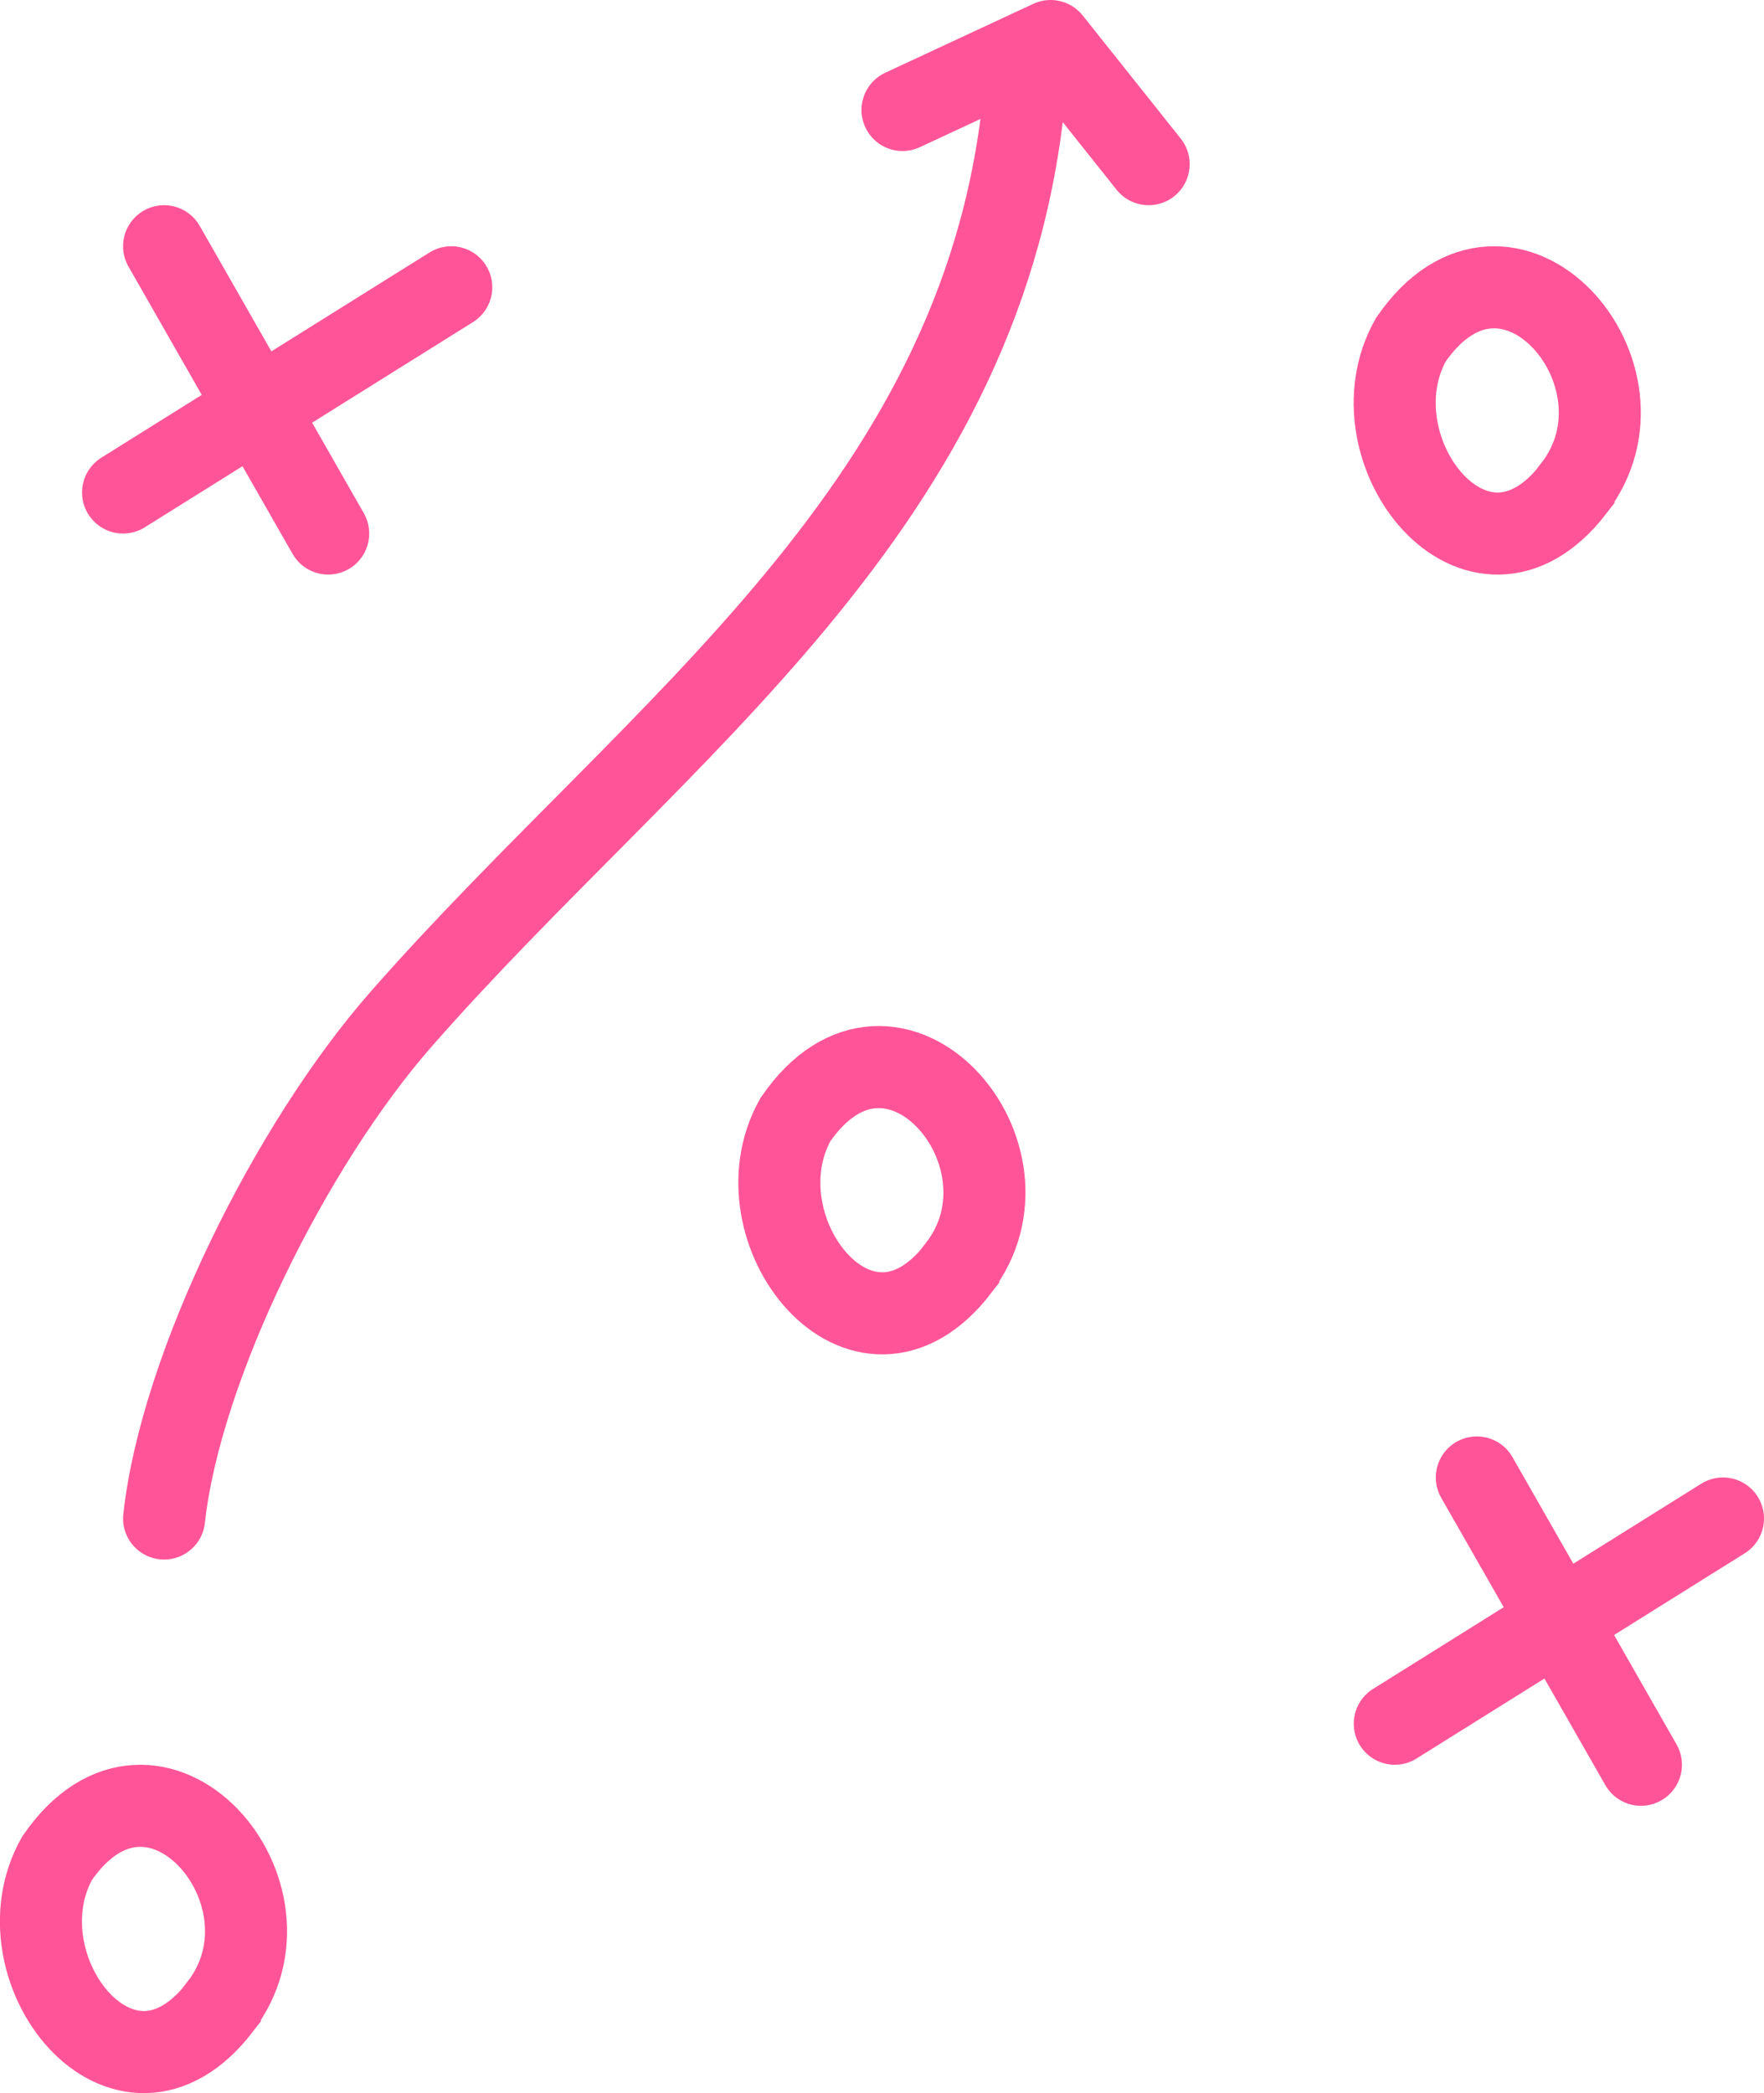 <svg xmlns="http://www.w3.org/2000/svg" xmlns:xlink="http://www.w3.org/1999/xlink" width="43" height="51" viewBox="0 0 43 51"><defs><path id="ke6ha" d="M226 7899c.41-3.72 3.1-9.12 5.78-12.17 6.25-7.12 14.39-12.52 15.22-22.83"/><path id="ke6hb" d="M244 7864.68l3.61-1.68 2.39 3"/><path id="ke6hc" d="M226 7868l4 7"/><path id="ke6hd" d="M233 7869l-8 5"/><path id="ke6he" d="M258 7898l4 7"/><path id="ke6hf" d="M264 7899l-8 5"/><path id="ke6hg" d="M260.36 7873.9c2.14-2.75-1.6-7.07-3.97-3.62-1.5 2.67 1.62 6.67 3.97 3.63z"/><path id="ke6hh" d="M245.36 7892.9c2.14-2.75-1.6-7.07-3.97-3.62-1.5 2.67 1.62 6.67 3.97 3.63z"/><path id="ke6hi" d="M227.36 7910.9c2.14-2.75-1.6-7.07-3.97-3.62-1.5 2.67 1.62 6.67 3.97 3.63z"/></defs><g><g transform="translate(-222 -7862)"><g><g><use fill="#fff" fill-opacity="0" stroke="#ff5598" stroke-linecap="round" stroke-miterlimit="50" stroke-width="2" xlink:href="#ke6ha"/></g><g><use fill="#fff" fill-opacity="0" stroke="#ff5598" stroke-linecap="round" stroke-linejoin="round" stroke-miterlimit="50" stroke-width="2" xlink:href="#ke6hb"/></g><g><use fill="#fff" fill-opacity="0" stroke="#ff5598" stroke-linecap="round" stroke-miterlimit="50" stroke-width="2" xlink:href="#ke6hc"/></g><g><use fill="#fff" fill-opacity="0" stroke="#ff5598" stroke-linecap="round" stroke-miterlimit="50" stroke-width="2" xlink:href="#ke6hd"/></g><g><use fill="#fff" fill-opacity="0" stroke="#ff5598" stroke-linecap="round" stroke-miterlimit="50" stroke-width="2" xlink:href="#ke6he"/></g><g><use fill="#fff" fill-opacity="0" stroke="#ff5598" stroke-linecap="round" stroke-miterlimit="50" stroke-width="2" xlink:href="#ke6hf"/></g><g><use fill="#fff" fill-opacity="0" stroke="#ff5598" stroke-linecap="round" stroke-miterlimit="50" stroke-width="2" xlink:href="#ke6hg"/></g><g><use fill="#fff" fill-opacity="0" stroke="#ff5598" stroke-linecap="round" stroke-miterlimit="50" stroke-width="2" xlink:href="#ke6hh"/></g><g><use fill="#fff" fill-opacity="0" stroke="#ff5598" stroke-linecap="round" stroke-miterlimit="50" stroke-width="2" xlink:href="#ke6hi"/></g></g></g></g></svg>